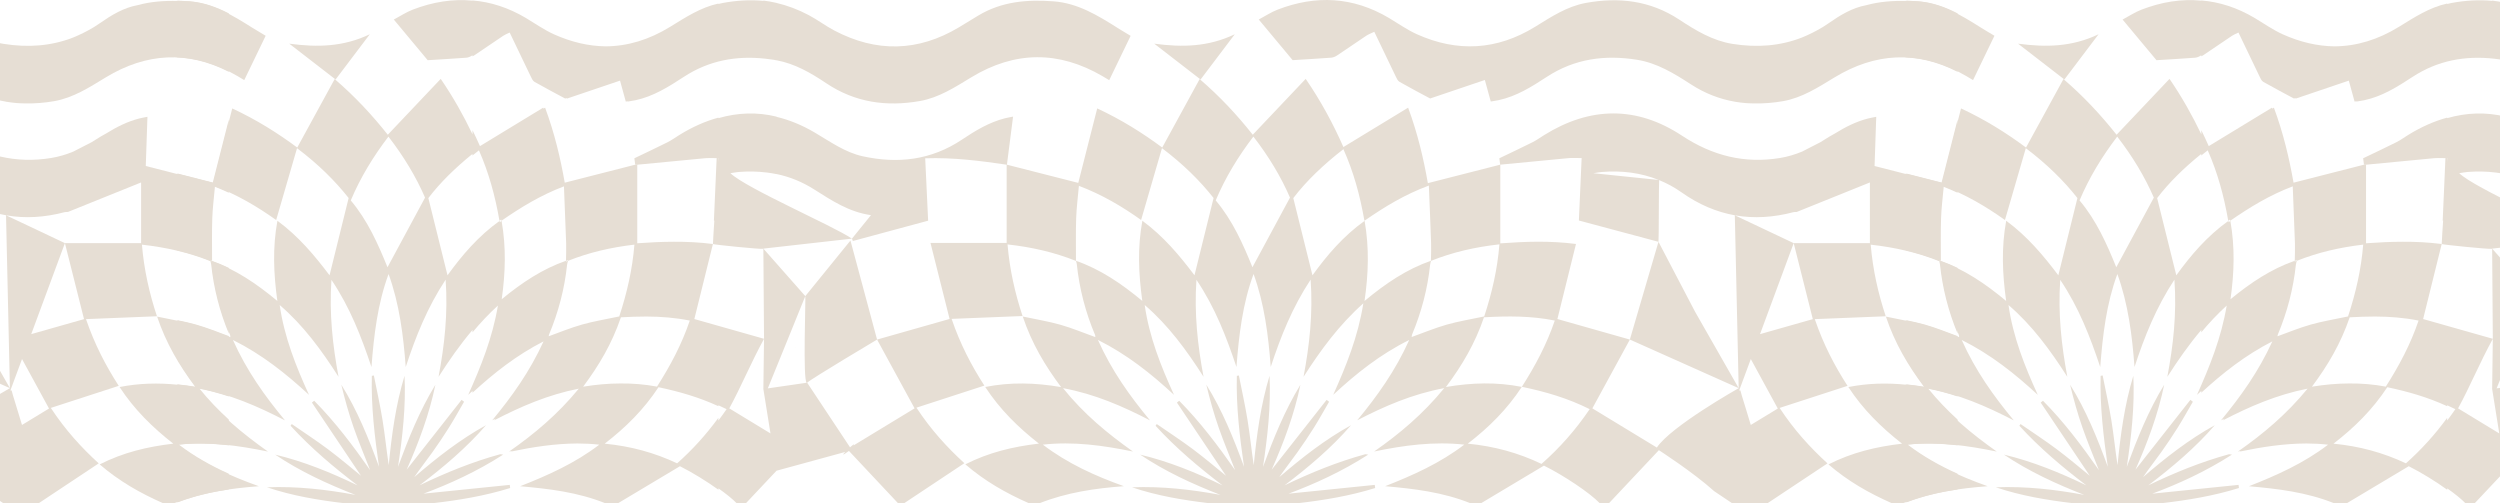 <svg xmlns="http://www.w3.org/2000/svg" width="1440" height="290" viewBox="0 0 1440 290" fill="none"><path d="M-330.934 25.149C-321.563 32.395 -312.976 39.038 -304.246 45.78C-297.844 37.306 -291.577 29.02 -284.549 19.725C-299.817 27.024 -314.799 27.326 -330.934 25.149ZM131.75 7.681C124.745 4.088 117.409 1.376 109.221 0.759C106.954 0.586 104.694 0.495 102.45 0.442V0.563C94.51 0.329 86.737 0.917 79.212 2.981C71.213 4.442 64.26 8.66 57.624 13.293C56.585 14.016 55.538 14.709 54.483 15.372C54.355 15.447 54.235 15.522 54.114 15.598C53.956 15.695 53.79 15.786 53.632 15.884C49.851 18.144 46.055 20.004 42.251 21.563C29.581 26.535 16.189 27.521 2.111 25.269C-9.293 23.439 -19.018 17.564 -28.561 11.274C-45.261 0.269 -63.353 -1.78 -82.35 1.685C-93.181 3.666 -102.266 9.692 -111.545 15.417C-133.495 28.953 -156.318 30.195 -179.608 19.733C-185.227 17.209 -190.387 13.534 -195.742 10.348C-216.419 -1.93 -237.879 -2.962 -259.911 5.557C-263.624 6.988 -267.036 9.27 -270.735 11.236C-263.76 19.605 -257.267 27.386 -251.218 34.647C-243.483 34.165 -236.237 33.758 -229.005 33.216C-227.853 33.133 -226.633 32.606 -225.646 31.95C-220.012 28.214 -214.46 24.335 -208.826 20.592C-207.538 19.733 -206.054 19.213 -204.186 18.309C-199.998 27.054 -196.021 35.408 -191.984 43.724C-191.389 44.959 -190.741 46.518 -189.701 47.113C-183.555 50.623 -177.288 53.892 -172.015 56.724C-160.792 52.928 -150.857 49.561 -140.507 46.066C-139.28 50.54 -138.24 54.344 -137.103 58.48C-135.483 58.201 -134.045 57.997 -132.629 57.696C-122.385 55.519 -113.572 49.998 -104.864 44.296C-88.752 33.743 -71.285 31.483 -52.876 34.421C-41.344 36.259 -31.552 42.255 -21.857 48.544C-13.692 53.847 -5.226 57.063 3.482 58.57V58.593C3.647 58.623 3.821 58.63 3.994 58.66C5.832 58.962 7.685 59.203 9.538 59.353C10.231 59.413 10.924 59.444 11.617 59.481C12.618 59.534 13.628 59.557 14.637 59.572C20.098 59.662 25.642 59.248 31.291 58.254C42.258 56.318 51.493 50.299 60.923 44.575C84.394 30.323 108.054 29.269 131.766 41.358V7.681H131.75ZM-751.798 284.33C-736.839 278.749 -721.186 271.638 -705.956 261.861C-707.056 261.718 -707.41 261.56 -707.711 261.643C-723.71 266.034 -739.061 272.286 -754.133 279.547C-740.409 269.13 -727.265 258.08 -715.831 244.906C-730.767 253.131 -744.183 263.646 -757.176 274.832C-753.809 269.928 -750.178 265.326 -746.774 260.558C-743.437 255.881 -740.213 251.105 -737.147 246.217C-734.112 241.373 -731.347 236.349 -728.47 231.4L-729.901 230.308C-740.447 243.716 -750.992 257.116 -761.537 270.531C-754.585 254.841 -748.521 238.707 -744.996 221.623C-754.035 236.44 -760.498 252.529 -766.531 268.904C-763.925 251.482 -761.936 234.082 -762.765 216.441C-767.842 233.223 -770.177 250.525 -771.872 267.94C-773.182 259.24 -774.049 250.563 -775.435 241.983C-776.828 233.359 -778.749 224.832 -780.436 216.26C-780.82 216.336 -781.212 216.411 -781.604 216.479C-782.063 234.059 -779.977 251.444 -777.468 268.844C-783.479 252.431 -789.964 236.342 -799.192 221.571C-797.173 229.984 -794.861 238.292 -792.028 246.39C-789.151 254.623 -785.761 262.667 -782.59 270.787C-792.473 256.641 -802.792 242.963 -814.806 230.828L-816.117 231.882C-806.468 246.262 -796.819 260.649 -787.848 274.019C-793.565 269.401 -800.08 263.827 -806.912 258.72C-813.691 253.651 -820.779 249.049 -827.732 244.243C-827.958 244.574 -828.184 244.913 -828.41 245.245C-816.697 258.065 -803.545 269.13 -789.836 279.57C-805.195 272.166 -820.81 265.778 -837.283 261.854C-822.783 271.601 -807.138 278.764 -791.064 285.038C-807.944 281.92 -824.847 280.007 -841.976 280.677C-827.423 285.588 -812.449 288.059 -797.354 289.859H-746.691C-731.543 288.112 -716.546 285.656 -701.934 281.091C-702.009 280.489 -702.084 279.886 -702.16 279.284C-719.077 281.009 -735.995 282.726 -751.775 284.338M-253.546 284.338C-238.587 278.756 -222.934 271.646 -207.704 261.869C-208.804 261.726 -209.158 261.568 -209.459 261.65C-225.458 266.042 -240.809 272.294 -255.881 279.555C-242.157 269.138 -229.013 258.088 -217.579 244.913C-232.515 253.139 -245.931 263.654 -258.924 274.84C-255.557 269.936 -251.926 265.334 -248.522 260.566C-245.185 255.888 -241.961 251.113 -238.895 246.224C-235.86 241.381 -233.095 236.357 -230.218 231.408L-231.649 230.316C-242.195 243.723 -252.74 257.123 -263.293 270.539C-256.34 254.849 -250.277 238.714 -246.752 221.631C-255.791 236.447 -262.253 252.536 -268.287 268.912C-265.681 251.489 -263.692 234.089 -264.521 216.449C-269.597 233.231 -271.932 250.533 -273.627 267.947C-274.938 259.248 -275.804 250.57 -277.19 241.991C-278.583 233.366 -280.504 224.84 -282.192 216.268C-282.583 216.343 -282.967 216.418 -283.359 216.486C-283.819 234.067 -281.732 251.452 -279.224 268.851C-285.235 252.438 -291.72 236.349 -300.947 221.578C-298.928 229.992 -296.616 238.3 -293.784 246.397C-290.906 254.63 -287.517 262.675 -284.346 270.795C-294.228 256.649 -304.548 242.97 -316.562 230.835L-317.872 231.89C-308.223 246.269 -298.574 260.656 -289.603 274.026C-295.32 269.409 -301.836 263.835 -308.668 258.728C-315.447 253.659 -322.535 249.056 -329.487 244.251C-329.713 244.582 -329.939 244.921 -330.165 245.252C-318.452 258.073 -305.301 269.138 -291.592 279.577C-306.95 272.173 -322.565 265.786 -339.038 261.861C-324.539 271.608 -308.894 278.772 -292.82 285.046C-309.7 281.928 -326.602 280.014 -343.731 280.685C-329.179 285.596 -314.204 288.066 -299.109 289.867H-248.446C-233.299 288.119 -218.302 285.664 -203.689 281.099C-203.764 280.496 -203.84 279.894 -203.915 279.291C-220.833 281.016 -237.75 282.734 -253.531 284.345M56.909 266.87C45.505 274.448 34.229 281.943 22.282 289.874H18.652C18.652 289.874 18.592 289.806 18.561 289.776C18.561 289.806 18.561 289.844 18.561 289.874H1.968L-8.405 282.922C-20.562 271.97 -40.267 259.293 -40.267 259.293C-50.435 270.102 -59.828 280.082 -69.04 289.874H-74.29C-80.083 283.848 -94.899 273.936 -106.476 268.196C-119.108 275.743 -130.994 282.854 -142.737 289.874H-148.763C-164.92 283.404 -181.318 281.521 -197.934 280.044C-181.875 273.732 -166.291 266.765 -152.341 256.099C-169.869 254.171 -187.05 256.468 -204.292 260.069C-189.603 249.832 -176.038 238.428 -163.896 223.544C-182.252 226.979 -198.243 233.909 -214.031 242.089C-202.514 228.184 -192.067 213.594 -184.067 195.817C-200.849 204.126 -214.634 215.161 -227.86 227.416C-220.418 210.807 -213.572 194.047 -210.498 174.704C-224.659 187.336 -235.167 201.76 -244.944 217.029C-241.509 198.823 -239.468 180.64 -240.861 161.055C-251.422 177.092 -258.118 193.859 -263.843 211.364C-265.221 193.113 -267.458 175.118 -273.725 157.809C-280.067 174.99 -282.176 193.015 -283.585 211.387C-289.392 194.01 -295.901 177.099 -306.634 161.153C-307.952 180.677 -305.949 198.838 -302.544 217.014C-312.298 201.723 -322.836 187.343 -336.44 175.668C-333.811 194.032 -327.152 210.829 -319.545 227.423C-332.749 215.221 -346.571 204.178 -363.383 195.787C-355.436 213.579 -344.959 228.169 -333.374 242.126C-349.147 233.969 -365.176 226.956 -383.472 223.574C-371.458 238.534 -357.756 249.772 -343.181 260.084C-360.4 256.536 -377.544 254.156 -395.109 256.107C-380.881 266.946 -365.01 274.132 -348.431 280.037C-364.995 281.272 -381.25 283.615 -397.106 289.882H-403.064C-416.411 283.999 -428.508 277.122 -439.754 267.443C-426.218 260.588 -412.441 257.274 -397.362 255.512C-409.466 246.028 -419.808 235.852 -428.297 222.889C-413.639 220.011 -399.591 220.403 -384.587 222.957C-393.927 210.475 -401.452 197.836 -406.687 182.304C-398.876 183.976 -391.848 185.099 -385.031 187.035C-378.267 188.955 -371.721 191.705 -364.89 194.16C-364.912 193.867 -364.837 193.369 -364.995 192.993C-370.509 179.924 -374.079 166.306 -375.555 152.077C-375.616 151.467 -375.857 150.879 -376.015 150.284C-388.526 145.29 -401.474 142.337 -415.439 140.778C-414.227 155.24 -411.138 168.889 -406.785 182.026C-420.268 182.568 -433.487 183.095 -447.655 183.668C-442.676 198.265 -436.236 210.551 -428.787 222.105C-441.675 226.286 -454.397 230.421 -467.91 234.813C-459.519 247.587 -450.262 257.673 -440.296 266.795C-451.7 274.373 -462.984 281.867 -474.923 289.806C-474.885 289.837 -474.847 289.867 -474.817 289.897H-478.463C-487.6 280.165 -496.955 270.207 -506.785 259.73C-510.973 262.818 -510.528 261.967 -508.894 260.31L-548.499 271.126C-554.555 277.559 -560.4 283.773 -566.17 289.897H-571.42C-573.74 287.479 -577.521 284.443 -581.95 281.295V282.093C-588.586 277.288 -596.925 272.158 -604.126 268.535C-616.554 275.969 -628.289 282.975 -639.867 289.897H-647.007C-663.164 283.427 -679.562 281.543 -696.179 280.067C-680.12 273.755 -664.535 266.787 -650.585 256.122C-654.788 255.662 -658.961 255.451 -663.134 255.436C-675.977 255.496 -688.684 257.432 -701.421 260.091C-701.278 259.993 -701.135 259.888 -700.992 259.782C-701.504 259.888 -702.024 259.978 -702.536 260.091C-687.946 249.923 -674.47 238.594 -662.389 223.853C-680.165 227.371 -695.772 234.135 -711.161 242.111C-710.897 241.795 -710.641 241.471 -710.385 241.155C-711.018 241.479 -711.65 241.788 -712.275 242.111C-700.932 228.41 -690.635 214.038 -682.688 196.623C-698.213 204.547 -711.213 214.807 -723.612 226.188V225.171C-724.44 225.924 -725.276 226.67 -726.105 227.438C-718.829 211.191 -712.14 194.793 -708.976 175.977C-714.324 180.873 -719.153 186.033 -723.612 191.396V190.04C-730.865 198.574 -737.162 207.651 -743.181 217.051C-739.746 198.845 -737.705 180.662 -739.098 161.078C-749.659 177.114 -756.355 193.882 -762.08 211.387C-763.458 193.136 -765.695 175.141 -771.962 157.832C-778.304 175.013 -780.413 193.038 -781.822 211.409C-787.629 194.032 -794.137 177.122 -804.871 161.176C-806.189 180.7 -804.186 198.86 -800.781 217.036C-810.535 201.745 -821.073 187.366 -834.677 175.691C-832.048 194.055 -825.389 210.852 -817.782 227.446C-830.993 215.243 -844.808 204.201 -861.62 195.81C-853.673 213.601 -843.196 228.192 -831.611 242.149C-847.384 233.992 -863.413 226.979 -881.709 223.597C-869.695 238.556 -855.993 249.794 -841.426 260.106C-858.645 256.559 -875.788 254.178 -893.354 256.129C-879.125 266.968 -863.255 274.154 -846.676 280.06C-862.735 281.257 -878.493 283.524 -893.881 289.37V221.48C-890.236 221.834 -886.56 222.331 -882.824 222.972C-886.869 217.563 -890.552 212.11 -893.881 206.423V184.556C-890.236 185.295 -886.725 186.07 -883.261 187.057C-876.496 188.978 -869.951 191.727 -863.119 194.183C-863.142 193.889 -863.066 193.392 -863.224 193.015C-868.738 179.947 -872.308 166.328 -873.785 152.099C-873.845 151.489 -874.086 150.902 -874.244 150.307C-880.647 147.753 -887.17 145.742 -893.874 144.175V99.998C-886.891 101.783 -879.886 103.568 -872.926 105.346C-869.484 91.825 -865.831 77.446 -862.012 62.449C-848.114 68.919 -836.01 76.512 -824.568 84.978C-817.42 71.895 -810.37 58.992 -803.011 45.539C-791.298 55.61 -781.438 66.223 -772.414 77.612C-762.336 66.976 -752.37 56.453 -741.923 45.426C-734.684 56.009 -728.764 66.577 -723.604 77.378V74.975C-722.113 78.019 -720.697 81.084 -719.326 84.165C-707.236 76.806 -695.305 69.552 -682.914 62.012C-682.846 62.2 -682.786 62.381 -682.718 62.57C-682.41 62.381 -682.108 62.2 -681.799 62.012C-676.316 76.836 -672.949 91.2 -670.486 105.218C-656.799 101.723 -643.347 98.288 -629.901 94.853C-630.082 93.483 -630.263 92.119 -630.391 91.162C-623.793 87.991 -617.518 85.054 -611.319 81.95C-608.991 80.783 -606.837 79.216 -604.608 77.83C-597.068 73.138 -589.505 69.793 -581.95 67.737V68.046C-570.78 64.814 -559.609 64.46 -548.499 67.172V67.3C-541.17 69.032 -533.848 72.023 -526.55 76.309C-517.609 81.559 -509.097 87.758 -498.883 90.002C-478.666 94.447 -459.406 92.285 -441.614 80.361C-433.894 75.186 -425.962 70.418 -416.953 68.129C-415.552 67.774 -414.121 67.541 -412.253 67.157C-413.473 76.715 -414.633 85.784 -415.793 94.853C-402.069 98.356 -388.345 101.858 -374.697 105.338C-371.254 91.818 -367.601 77.439 -363.782 62.441C-349.885 68.912 -337.781 76.504 -326.339 84.971C-319.191 71.887 -312.133 58.984 -304.781 45.531C-293.068 55.602 -283.208 66.215 -274.192 77.604C-264.114 66.969 -254.148 56.446 -243.701 45.418C-234.835 58.382 -227.883 71.315 -221.978 84.692C-209.587 77.152 -197.377 69.725 -184.7 62.012C-179.179 76.934 -175.804 91.388 -173.334 105.489C-159.278 101.904 -145.479 98.379 -131.68 94.853C-131.86 93.483 -132.041 92.119 -132.169 91.162C-125.571 87.991 -119.296 85.054 -113.105 81.95C-110.777 80.783 -108.623 79.216 -106.393 77.83C-79.857 61.312 -53.094 60.912 -26.972 78.139C-9.369 89.746 9.108 94.341 29.506 90.997C33.935 90.274 38.161 88.993 42.228 87.313L52.796 81.89C53.587 81.4 54.385 80.918 55.169 80.406C56.977 79.224 58.965 78.064 61.044 76.934C67.062 73.205 73.329 69.996 80.229 68.241C81.63 67.887 83.061 67.654 84.929 67.27L83.965 95.622C90.142 97.196 96.296 98.77 102.472 100.344V100.005C109.176 101.715 115.887 103.433 122.569 105.135C125.491 93.648 128.579 81.513 131.773 68.942V111.003C129.174 109.805 126.523 108.653 123.796 107.598C123.224 114.001 122.463 119.891 122.267 125.804C121.996 133.954 122.169 142.127 122.154 150.292C125.453 151.437 128.647 152.785 131.773 154.291V192.089C126.508 179.337 123.073 166.072 121.635 152.22C121.574 151.61 121.333 151.022 121.175 150.427C108.664 145.433 95.716 142.481 81.751 140.921C82.956 155.391 86.052 169.032 90.405 182.169C76.922 182.711 63.703 183.238 49.535 183.811C54.514 198.409 60.954 210.694 68.396 222.249C55.508 226.429 42.785 230.564 29.273 234.956C37.663 247.731 46.921 257.816 56.886 266.938M-628.719 94.861C-628.719 109.835 -628.719 124.817 -628.719 140.115C-621.601 139.611 -614.611 139.249 -607.568 139.249C-600.224 139.212 -592.819 139.558 -585.129 140.545C-584.971 136.892 -584.669 132.199 -584.323 127.107C-584.406 127.084 -584.496 127.062 -584.571 127.039C-584.014 114.377 -583.509 102.898 -582.99 91.08C-584.556 91.08 -585.897 91.034 -587.117 91.019C-587.908 91.019 -588.677 91.042 -589.43 91.11C-602.529 92.315 -615.628 93.603 -628.726 94.868M-794.958 114.068C-802.762 104.156 -812.569 94.477 -824.689 85.347C-828.839 99.621 -832.748 113.074 -836.71 126.723C-847.602 118.972 -859.225 112.087 -872.542 107.056C-873.122 113.647 -873.913 119.673 -874.116 125.736C-874.387 133.886 -874.214 142.059 -874.229 150.224C-860.287 155.075 -848.13 163.285 -836.025 173.341C-838.194 157.583 -838.842 142.676 -835.987 127.16C-823.777 136.131 -814.475 147.271 -805.963 158.57C-802.378 144.062 -798.8 129.57 -794.966 114.061M-750.954 113.827C-756.016 102.092 -763.179 90.093 -772.045 78.681C-780.873 90.266 -788.149 102.205 -793.738 115.439C-784.021 126.979 -777.996 140.598 -772.58 153.937C-765.477 140.756 -758.441 127.725 -750.947 113.82M-669.778 150.216C-669.733 146.872 -669.559 143.52 -669.672 140.176C-670.034 129.457 -670.493 118.731 -670.945 107.327C-684.368 112.434 -695.682 119.364 -706.965 127.167C-707.003 126.941 -707.048 126.715 -707.093 126.489C-707.425 126.715 -707.756 126.934 -708.087 127.167C-710.581 112.803 -714.211 99.508 -719.913 86.59C-721.179 87.577 -722.429 88.571 -723.657 89.573V88.669C-733.6 96.706 -742.337 105.271 -749.056 114.099C-745.154 129.811 -741.592 144.183 -738.014 158.577C-729.675 147.03 -720.237 135.958 -707.982 127.212C-707.937 127.469 -707.907 127.717 -707.869 127.973C-707.53 127.725 -707.214 127.461 -706.867 127.212C-704.193 142.45 -704.63 156.988 -706.792 172.354C-695.056 162.705 -683.246 154.886 -669.785 150.201M-660.731 186.989C-653.915 185.054 -646.894 183.931 -639.091 182.267C-634.624 168.656 -631.521 155.225 -630.361 140.899C-643.874 142.488 -656.453 145.373 -668.61 150.246C-668.791 150.977 -669.055 151.693 -669.13 152.431C-670.591 166.396 -674.139 179.758 -679.495 192.601C-679.638 192.955 -679.683 193.339 -679.721 193.693C-673.295 191.351 -667.096 188.812 -660.731 187.005M-638.428 220.87C-631.415 220.795 -624.44 221.36 -617.345 222.685C-609.579 210.521 -603.094 198.296 -598.461 184.647C-606.867 182.96 -615.115 182.357 -623.446 182.312C-628.289 182.312 -633.17 182.493 -638.127 182.764C-638.127 182.749 -638.119 182.726 -638.112 182.711H-638.119C-643.309 197.942 -650.713 210.423 -659.895 222.723C-652.581 221.54 -645.486 220.878 -638.436 220.87M-577.258 235.679C-578.832 234.888 -580.414 234.142 -582.003 233.427V233.954C-593.113 228.824 -604.502 225.555 -616.471 223.024C-624.968 235.89 -635.204 246.073 -647.459 255.542C-632.364 257.026 -618.844 260.716 -605.753 266.87C-596.947 259.067 -589.098 250.397 -582.003 240.688V242.232C-580.399 240.085 -578.787 237.931 -577.258 235.671M-551.986 249.636L-556.084 224.079L-555.7 195.139L-556.084 143.324C-557.877 143.641 -584.278 140.959 -585.151 140.567C-588.872 155.61 -592.405 169.868 -595.84 183.758C-582.613 187.509 -570.591 190.914 -555.692 195.139C-563.39 209.263 -568.829 222.603 -575.713 235.219C-567.963 239.935 -560.069 244.725 -551.986 249.644M-415.944 94.853C-431.265 92.631 -446.608 90.62 -462.863 91.177C-462.298 103.259 -461.748 114.882 -461.176 127.107C-475.698 131.031 -490.108 134.926 -504.525 138.812C-504.698 138.36 -504.879 137.908 -505.052 137.449C-501.535 133.095 -498.009 128.742 -494.108 123.921C-506.792 122.113 -516.742 115.492 -526.798 109.112C-533.72 104.721 -540.974 101.791 -548.552 100.231V100.277C-550.261 99.923 -551.986 99.636 -553.726 99.41C-553.877 99.395 -554.035 99.373 -554.186 99.358C-559.451 98.702 -564.844 98.605 -570.358 99.056C-571.714 99.169 -573.062 99.456 -575.073 99.757C-565.643 108.653 -516.682 129.645 -505.052 137.449L-556.084 143.196C-555.994 143.234 -555.979 143.256 -556.009 143.279L-531.92 170.561C-531.785 170.17 -551.956 220.034 -553.523 223.702C-545.938 222.625 -537.17 221.307 -531.129 220.456C-533.412 219.168 -531.619 171.518 -531.92 170.561L-505.918 138.549L-490.59 195.584C-490.59 195.584 -528.161 217.94 -530.858 220.418C-522.271 233.366 -514.068 245.734 -506.167 257.643C-504.51 256.197 -503.177 255.24 -504.163 256.581C-491.803 249.071 -480.256 242.051 -468.98 235.204C-475.879 222.557 -482.907 209.662 -490.582 195.584C-475.676 191.343 -462.065 187.479 -448.815 183.713C-452.348 169.65 -455.964 155.293 -459.82 139.935H-415.944V94.831V94.853ZM-77.959 99.772L-40.364 103.651C-50.699 99.463 -61.741 98.122 -73.251 99.064C-74.607 99.177 -75.955 99.463 -77.966 99.764M-296.752 114.053C-304.555 104.141 -314.362 94.462 -326.482 85.332C-330.632 99.606 -334.542 113.059 -338.504 126.708C-349.395 118.957 -361.018 112.072 -374.335 107.041C-374.915 113.632 -375.706 119.657 -375.909 125.721C-376.181 133.871 -376.007 142.044 -376.022 150.209C-362.08 155.06 -349.923 163.27 -337.818 173.326C-339.987 157.568 -340.635 142.661 -337.781 127.145C-325.57 136.116 -316.268 147.256 -307.756 158.555C-304.171 144.047 -300.593 129.555 -296.759 114.046M-252.747 113.812C-257.802 102.077 -264.965 90.078 -273.838 78.666C-282.666 90.251 -289.942 102.19 -295.531 115.424C-285.815 126.964 -279.789 140.582 -274.373 153.922C-267.27 140.741 -260.235 127.71 -252.74 113.805M-171.571 150.201C-171.526 146.857 -171.353 143.505 -171.466 140.161C-171.827 129.299 -172.302 118.452 -172.761 106.883C-186.673 112.027 -198.281 119.138 -209.873 127.16C-212.404 112.554 -216.11 99.041 -221.978 85.92C-233.367 94.733 -243.347 104.254 -250.842 114.099C-246.94 129.811 -243.377 144.183 -239.799 158.577C-231.461 147.03 -222.023 135.958 -209.768 127.212C-207.041 142.789 -207.538 157.628 -209.82 173.371C-197.671 163.24 -185.506 155.052 -171.563 150.201M-162.51 186.989C-155.693 185.054 -148.673 183.931 -140.869 182.267C-136.387 168.603 -133.269 155.127 -132.124 140.733C-146.074 142.292 -159.007 145.23 -171.503 150.239C-171.684 150.97 -171.948 151.685 -172.023 152.423C-173.484 166.388 -177.032 179.751 -182.388 192.594C-182.598 193.091 -182.591 193.686 -182.666 194.115C-175.812 191.66 -169.266 188.918 -162.502 186.989M-80.135 235.664C-92.699 229.367 -105.565 225.623 -119.191 222.791C-111.395 210.588 -104.879 198.326 -100.224 184.632C-113.888 181.89 -127.137 181.988 -141.005 182.756C-140.982 182.696 -140.974 182.636 -140.952 182.583C-146.172 197.949 -153.636 210.506 -162.909 222.904C-147.904 220.373 -133.856 219.974 -119.221 222.844C-127.74 235.792 -138.014 246.028 -150.33 255.534C-134.949 257.048 -121.194 260.837 -107.87 267.202C-97.392 257.982 -88.218 247.633 -80.128 235.664M5.704 223.574L-56.981 195.576L-40.492 139.279C-54.925 135.31 -72.106 130.926 -86.342 127.009C-85.785 114.347 -85.28 102.868 -84.76 91.049C-87.901 91.049 -90.123 90.876 -92.315 91.08C-105.414 92.285 -118.513 93.573 -131.612 94.838V140.168C-117.036 139.106 -103.079 138.586 -88.014 140.522C-91.743 155.579 -95.275 169.846 -98.718 183.751C-85.491 187.502 -71.888 191.358 -56.981 195.584C-64.679 209.707 -71.707 222.595 -78.584 235.212C-66.6 242.496 -54.375 249.923 -41.441 257.786C-33.374 245.584 5.696 223.582 5.704 223.582M5.704 223.582L3.474 124.004L37.392 140.048L17.989 192.458C28.572 189.453 38.583 186.605 48.397 183.818C44.864 169.763 41.249 155.406 37.392 140.048H81.276V105.09L39.132 122.083C38.251 122.128 37.746 122.075 37.287 122.196C14.155 128.305 -7.358 124.885 -27.341 110.709C-31.446 107.794 -35.724 105.534 -40.108 103.734C-40.327 105.173 -40.267 138.842 -40.492 139.287L-19.432 179.54L5.711 223.582H5.704ZM28.233 235.317C23.186 226.067 18.072 216.682 12.686 206.8L5.982 224.915H6.698C6.969 225.939 7.18 226.76 7.421 227.566C9.161 233.306 10.976 239.016 12.671 244.77C17.936 241.569 23.141 238.413 28.241 235.31M131.758 281.943V272.859C121.68 268.324 112.016 262.938 103.014 256.084C112.694 255.097 122.245 255.429 131.758 256.498V241.637C125.875 236.274 120.233 230.451 114.931 223.898C120.746 225.035 126.327 226.565 131.758 228.342V193.573C125.453 191.26 119.352 188.775 113.078 186.989C109.62 186.003 106.103 185.234 102.457 184.489V184.782C98.631 183.992 94.676 183.246 90.488 182.349C95.678 197.768 103.143 210.34 112.385 222.731C109.04 222.181 105.734 221.729 102.457 221.412V221.616C91.144 220.448 80.191 220.704 68.87 222.926C77.359 235.897 87.701 246.066 99.806 255.549C84.726 257.312 70.949 260.634 57.413 267.488C68.599 277.122 80.621 283.969 93.885 289.829H100.31C101.026 289.55 101.742 289.317 102.457 289.053V289.294C112.083 285.641 121.861 283.396 131.758 281.928M-829.163 25.149C-819.793 32.395 -811.206 39.038 -802.476 45.78C-796.073 37.306 -789.806 29.02 -782.779 19.725C-798.047 27.024 -813.029 27.326 -829.163 25.149ZM-855.097 46.134C-850.841 37.328 -846.841 29.05 -842.759 20.599C-845.471 18.965 -847.949 17.541 -850.367 16.019C-861.831 8.788 -873.273 1.798 -887.132 0.759C-889.407 0.593 -891.659 0.495 -893.904 0.442V33.005C-882.244 33.442 -870.561 37.042 -858.863 43.882C-857.696 44.567 -856.536 45.275 -855.097 46.134ZM5.711 223.597C4.935 223.484 4.423 223.416 4.039 223.363C4.506 223.431 5.124 223.514 5.711 223.597ZM-537.72 199.99C-537.72 199.99 -537.72 199.953 -537.705 199.907C-537.826 199.923 -537.946 199.93 -538.067 199.938C-537.946 199.968 -537.833 199.983 -537.72 199.99ZM-581.98 93.287C-581.943 92.511 -581.905 91.765 -581.875 91.072C-581.913 91.072 -581.943 91.072 -581.98 91.072V93.287ZM-629.834 95.057C-629.495 94.974 -629.156 94.883 -628.817 94.801C-628.817 94.786 -628.817 94.778 -628.817 94.77C-629.156 94.801 -629.487 94.831 -629.826 94.868V95.064L-629.834 95.057ZM-669.718 150.262C-669.755 150.397 -669.793 150.54 -669.831 150.676C-669.439 150.533 -669.055 150.367 -668.655 150.224C-668.655 150.111 -668.655 149.998 -668.648 149.877C-669.002 150.013 -669.363 150.118 -669.718 150.262ZM122.222 150.713C122.177 150.563 122.124 150.412 122.086 150.262C121.793 150.149 121.491 150.066 121.205 149.945C121.205 150.073 121.205 150.194 121.205 150.322C121.552 150.442 121.883 150.585 122.222 150.713ZM-352.145 16.019C-363.602 8.796 -375.043 1.806 -388.903 0.766C-404.073 -0.371 -418.708 0.804 -432.244 8.924C-435.995 11.169 -439.701 13.496 -443.452 15.741C-467.059 29.864 -491.027 30.293 -515.213 17.571C-520.283 14.905 -524.93 11.357 -529.992 8.683C-536.153 5.429 -542.337 3.132 -548.529 1.685V1.655C-548.65 1.633 -548.77 1.618 -548.891 1.587C-551.278 1.045 -553.666 0.601 -556.061 0.322V0.503C-563.677 -0.235 -571.48 0.239 -579.449 1.7C-580.308 1.859 -581.137 2.085 -581.973 2.288V2.032C-592.179 4.254 -600.887 9.963 -609.76 15.432C-621.902 22.919 -634.315 26.625 -646.925 26.693C-656.747 26.572 -666.682 24.26 -676.708 19.756C-682.327 17.232 -687.486 13.556 -692.842 10.37C-702.928 4.382 -713.202 1.09 -723.634 0.254V0.367C-734.948 -0.733 -746.457 1.068 -758.125 5.58C-761.839 7.011 -765.251 9.293 -768.949 11.259C-761.974 19.627 -755.481 27.408 -749.433 34.67C-741.697 34.188 -734.451 33.781 -727.22 33.239C-726.067 33.156 -724.847 32.628 -723.86 31.973C-723.785 31.92 -723.71 31.875 -723.634 31.822V32.44C-723.333 32.289 -723.017 32.154 -722.745 31.973C-717.111 28.237 -711.56 24.358 -705.926 20.614C-704.871 19.914 -703.621 19.394 -702.205 18.746C-698.092 27.333 -694.175 35.558 -690.206 43.746C-689.611 44.981 -688.963 46.541 -687.923 47.136C-681.777 50.646 -675.51 53.915 -670.237 56.747C-670.004 56.672 -669.785 56.596 -669.552 56.514C-669.416 56.589 -669.258 56.672 -669.122 56.747C-658.268 53.079 -648.612 49.81 -638.639 46.435C-637.456 50.759 -636.432 54.48 -635.332 58.502C-634.956 58.434 -634.624 58.382 -634.263 58.329C-634.248 58.389 -634.232 58.449 -634.217 58.502C-632.598 58.223 -631.159 58.02 -629.743 57.719C-619.499 55.542 -610.686 50.021 -601.979 44.319C-587.336 34.722 -571.571 32.003 -555.007 33.788C-553.335 33.969 -551.663 34.18 -549.975 34.451C-549.486 34.534 -549.019 34.654 -548.537 34.752V34.707C-537.999 36.651 -528.824 41.923 -519.944 47.881C-503.244 59.097 -485.091 61.568 -465.914 58.186C-454.947 56.25 -445.712 50.231 -436.281 44.507C-411.221 29.299 -385.958 29.111 -360.641 43.919C-359.474 44.605 -358.314 45.313 -356.875 46.172C-352.619 37.366 -348.627 29.088 -344.537 20.637C-347.249 19.002 -349.727 17.579 -352.145 16.057" fill="#E6DED4"></path><path d="M664.847 25.154C674.217 32.401 682.804 39.044 691.534 45.786C697.937 37.312 704.204 29.026 711.232 19.731C695.963 27.03 680.982 27.331 664.847 25.154ZM1127.53 7.687C1120.53 4.094 1113.19 1.382 1105 0.765C1102.73 0.591 1100.47 0.501 1098.23 0.448V0.569C1090.29 0.335 1082.52 0.923 1074.99 2.987C1066.99 4.448 1060.04 8.666 1053.41 13.299C1052.37 14.022 1051.32 14.715 1050.26 15.377C1050.14 15.453 1050.02 15.528 1049.9 15.604C1049.74 15.701 1049.57 15.792 1049.41 15.89C1045.63 18.149 1041.84 20.01 1038.03 21.569C1025.36 26.541 1011.97 27.527 997.891 25.275C986.487 23.445 976.763 17.569 967.22 11.28C950.52 0.275 932.428 -1.774 913.431 1.691C902.599 3.672 893.515 9.698 884.235 15.423C862.286 28.958 839.463 30.201 816.173 19.739C810.554 17.215 805.394 13.54 800.038 10.353C779.362 -1.924 757.902 -2.956 735.87 5.563C732.157 6.994 728.744 9.276 725.046 11.242C732.021 19.611 738.514 27.392 744.562 34.653C752.298 34.171 759.544 33.764 766.775 33.222C767.928 33.139 769.148 32.612 770.135 31.956C775.769 28.22 781.32 24.341 786.955 20.597C788.243 19.739 789.727 19.219 791.595 18.315C795.783 27.06 799.76 35.414 803.797 43.729C804.392 44.965 805.04 46.524 806.079 47.119C812.226 50.629 818.493 53.898 823.765 56.73C834.989 52.934 844.924 49.567 855.273 46.072C856.501 50.546 857.541 54.35 858.678 58.485C860.297 58.207 861.736 58.003 863.152 57.702C873.396 55.525 882.209 50.004 890.917 44.302C907.028 33.749 924.496 31.489 942.905 34.427C954.437 36.265 964.229 42.261 973.923 48.55C982.089 53.853 990.555 57.069 999.262 58.576V58.598C999.428 58.628 999.601 58.636 999.775 58.666C1001.61 58.967 1003.47 59.208 1005.32 59.359C1006.01 59.419 1006.7 59.45 1007.4 59.487C1008.4 59.54 1009.41 59.562 1010.42 59.578C1015.88 59.668 1021.42 59.254 1027.07 58.259C1038.04 56.324 1047.27 50.305 1056.7 44.581C1080.18 30.329 1103.83 29.275 1127.55 41.364V7.687H1127.53ZM243.983 284.336C258.942 278.755 274.594 271.644 289.825 261.867C288.725 261.724 288.371 261.566 288.07 261.649C272.071 266.04 256.72 272.292 241.648 279.553C255.372 269.136 268.516 258.086 279.95 244.912C265.013 253.137 251.598 263.652 238.605 274.838C241.972 269.934 245.602 265.332 249.007 260.564C252.344 255.886 255.568 251.111 258.633 246.222C261.669 241.379 264.433 236.355 267.311 231.406L265.88 230.314C255.334 243.722 244.789 257.122 234.243 270.537C241.196 254.847 247.259 238.713 250.785 221.629C241.746 236.445 235.283 252.535 229.25 268.91C231.856 251.488 233.844 234.088 233.016 216.447C227.939 233.229 225.604 250.531 223.909 267.946C222.598 259.246 221.732 250.569 220.346 241.989C218.953 233.365 217.032 224.838 215.345 216.266C214.961 216.341 214.569 216.417 214.177 216.485C213.718 234.065 215.804 251.45 218.313 268.85C212.302 252.437 205.816 236.347 196.589 221.576C198.608 229.99 200.92 238.298 203.752 246.396C206.63 254.629 210.019 262.673 213.19 270.793C203.308 256.647 192.989 242.968 180.974 230.834L179.664 231.888C189.313 246.268 198.962 260.654 207.933 274.024C202.216 269.407 195.7 263.833 188.868 258.726C182.089 253.657 175.001 249.055 168.049 244.249C167.823 244.58 167.597 244.919 167.371 245.251C179.084 258.071 192.235 269.136 205.944 279.576C190.586 272.171 174.971 265.784 158.498 261.86C172.998 271.607 188.642 278.77 204.717 285.044C187.836 281.926 170.934 280.013 153.805 280.683C168.358 285.594 183.332 288.065 198.427 289.865H249.09C264.237 288.118 279.234 285.662 293.847 281.097C293.772 280.495 293.697 279.892 293.621 279.29C276.704 281.014 259.786 282.732 244.005 284.344M742.235 284.344C757.194 278.762 772.846 271.652 788.077 261.875C786.977 261.732 786.623 261.573 786.322 261.656C770.323 266.048 754.972 272.3 739.9 279.561C753.624 269.143 766.768 258.093 778.202 244.919C763.265 253.145 749.85 263.66 736.857 274.845C740.224 269.942 743.854 265.34 747.259 260.572C750.596 255.894 753.82 251.118 756.885 246.23C759.921 241.387 762.685 236.363 765.563 231.414L764.132 230.322C753.586 243.729 743.041 257.129 732.488 270.544C739.44 254.855 745.504 238.72 749.029 221.637C739.99 236.453 733.527 252.542 727.494 268.917C730.1 251.495 732.089 234.095 731.26 216.454C726.183 233.237 723.848 250.538 722.154 267.953C720.843 259.253 719.977 250.576 718.591 241.997C717.197 233.372 715.276 224.846 713.589 216.274C713.198 216.349 712.813 216.424 712.422 216.492C711.962 234.073 714.049 251.457 716.557 268.857C710.546 252.444 704.061 236.355 694.834 221.584C696.852 229.998 699.165 238.306 701.997 246.403C704.874 254.636 708.264 262.681 711.435 270.801C701.552 256.655 691.233 242.976 679.219 230.841L677.908 231.896C687.557 246.275 697.206 260.662 706.177 274.032C700.46 269.415 693.945 263.841 687.113 258.734C680.334 253.664 673.246 249.062 666.293 244.256C666.067 244.588 665.841 244.927 665.615 245.258C677.328 258.078 690.48 269.143 704.189 279.583C688.83 272.179 673.216 265.792 656.742 261.867C671.242 271.614 686.887 278.777 702.961 285.052C686.081 281.933 669.178 280.02 652.05 280.691C666.602 285.602 681.577 288.072 696.672 289.873H747.334C762.482 288.125 777.479 285.669 792.092 281.105C792.016 280.502 791.941 279.9 791.866 279.297C774.948 281.022 758.03 282.739 742.25 284.351M1052.69 266.876C1041.29 274.454 1030.01 281.948 1018.06 289.88H1014.43C1014.43 289.88 1014.37 289.812 1014.34 289.782C1014.34 289.812 1014.34 289.85 1014.34 289.88H997.748L987.376 282.928C975.219 271.976 955.514 259.299 955.514 259.299C945.346 270.108 935.953 280.088 926.741 289.88H921.49C915.698 283.854 900.882 273.942 889.305 268.202C876.673 275.749 864.787 282.86 853.044 289.88H847.018C830.861 283.41 814.463 281.527 797.846 280.05C813.905 273.738 829.49 266.771 843.44 256.105C825.912 254.177 808.731 256.474 791.489 260.074C806.177 249.838 819.743 238.434 831.885 223.55C813.529 226.985 797.538 233.915 781.75 242.095C793.267 228.19 803.714 213.6 811.714 195.823C794.931 204.131 781.147 215.166 767.92 227.422C775.362 210.813 782.209 194.053 785.282 174.71C771.122 187.342 760.614 201.766 750.837 217.034C754.272 198.829 756.313 180.645 754.919 161.061C744.359 177.098 737.663 193.865 731.938 211.37C730.56 193.119 728.323 175.124 722.056 157.815C715.713 174.996 713.604 193.021 712.196 211.393C706.388 194.015 699.88 177.105 689.147 161.159C687.828 180.683 689.832 198.844 693.237 217.019C683.482 201.729 672.945 187.349 659.341 175.674C661.97 194.038 668.628 210.835 676.236 227.429C663.032 215.227 649.21 204.184 632.398 195.793C640.344 213.585 650.822 228.175 662.407 242.132C646.634 233.975 630.605 226.962 612.309 223.58C624.323 238.539 638.024 249.778 652.6 260.09C635.38 256.542 618.237 254.162 600.671 256.112C614.9 266.952 630.771 274.137 647.349 280.043C630.786 281.278 614.531 283.621 598.675 289.888H592.717C579.37 284.005 567.273 277.128 556.027 267.449C569.563 260.594 583.339 257.28 598.419 255.517C586.315 246.034 575.973 235.858 567.484 222.895C582.142 220.017 596.19 220.409 611.194 222.962C601.854 210.481 594.329 197.842 589.094 182.31C596.905 183.982 603.933 185.105 610.75 187.04C617.514 188.961 624.059 191.711 630.891 194.166C630.869 193.872 630.944 193.375 630.786 192.999C625.272 179.93 621.702 166.311 620.225 152.083C620.165 151.473 619.924 150.885 619.766 150.29C607.255 145.296 594.306 142.343 580.341 140.784C581.554 155.246 584.642 168.895 588.996 182.031C575.513 182.574 562.294 183.101 548.125 183.674C553.104 198.271 559.544 210.557 566.994 222.111C554.106 226.292 541.384 230.427 527.871 234.818C536.262 247.593 545.519 257.679 555.485 266.801C544.081 274.378 532.797 281.873 520.858 289.812C520.896 289.842 520.934 289.873 520.964 289.903H517.318C508.181 280.171 498.826 270.213 488.996 259.736C484.808 262.824 485.253 261.973 486.887 260.315L447.282 271.132C441.226 277.565 435.381 283.779 429.611 289.903H424.361C422.041 287.485 418.26 284.449 413.831 281.301V282.099C407.195 277.293 398.856 272.164 391.655 268.541C379.227 275.975 367.491 282.98 355.914 289.903H348.773C332.616 283.432 316.218 281.549 299.602 280.073C315.661 273.761 331.246 266.793 345.195 256.128C340.992 255.668 336.819 255.457 332.647 255.442C319.804 255.502 307.097 257.438 294.359 260.097C294.503 259.999 294.646 259.894 294.789 259.788C294.277 259.894 293.757 259.984 293.245 260.097C307.835 249.928 321.31 238.6 333.392 223.859C315.616 227.376 300.009 234.14 284.62 242.117C284.884 241.801 285.14 241.477 285.396 241.161C284.763 241.485 284.13 241.793 283.505 242.117C294.849 228.416 305.146 214.044 313.092 196.629C297.568 204.553 284.567 214.812 272.169 226.194V225.177C271.34 225.93 270.504 226.676 269.676 227.444C276.952 211.197 283.641 194.799 286.804 175.983C281.456 180.879 276.628 186.039 272.169 191.402V190.046C264.915 198.58 258.618 207.657 252.6 217.057C256.035 198.851 258.076 180.668 256.682 161.084C246.122 177.12 239.426 193.887 233.701 211.393C232.323 193.142 230.086 175.147 223.819 157.837C217.476 175.019 215.367 193.044 213.959 211.415C208.151 194.038 201.643 177.128 190.91 161.182C189.592 180.706 191.595 198.866 195 217.042C185.245 201.751 174.708 187.372 161.104 175.697C163.733 194.061 170.391 210.858 177.999 227.452C164.787 215.249 150.973 204.207 134.161 195.816C142.107 213.607 152.585 228.197 164.17 242.155C148.397 233.997 132.368 226.985 114.072 223.603C126.086 238.562 139.787 249.8 154.355 260.112C137.136 256.564 119.992 254.184 102.427 256.135C116.655 266.974 132.526 274.16 149.105 280.065C133.046 281.263 117.288 283.53 101.9 289.375V221.486C105.545 221.84 109.221 222.337 112.957 222.977C108.912 217.569 105.229 212.116 101.9 206.429V184.562C105.545 185.301 109.055 186.076 112.52 187.063C119.284 188.984 125.83 191.733 132.662 194.189C132.639 193.895 132.715 193.398 132.556 193.021C127.043 179.953 123.472 166.334 121.996 152.105C121.936 151.495 121.695 150.908 121.536 150.313C115.134 147.759 108.611 145.748 101.907 144.181V100.004C108.89 101.789 115.895 103.574 122.855 105.352C126.297 91.831 129.95 77.452 133.769 62.455C147.666 68.925 159.771 76.518 171.213 84.984C178.361 71.9 185.411 58.998 192.77 45.545C204.483 55.615 214.343 66.229 223.367 77.618C233.445 66.982 243.41 56.459 253.858 45.432C261.096 56.015 267.017 66.583 272.177 77.384V74.981C273.668 78.024 275.084 81.09 276.455 84.171C288.544 76.812 300.476 69.558 312.867 62.018C312.934 62.206 312.995 62.387 313.062 62.575C313.371 62.387 313.672 62.206 313.981 62.018C319.465 76.842 322.832 91.206 325.295 105.224C338.981 101.729 352.434 98.294 365.879 94.859C365.699 93.488 365.518 92.125 365.39 91.168C371.988 87.997 378.263 85.06 384.462 81.956C386.789 80.789 388.944 79.222 391.173 77.836C398.713 73.143 406.276 69.799 413.831 67.743V68.052C425.001 64.82 436.172 64.466 447.282 67.178V67.306C454.611 69.038 461.932 72.029 469.231 76.314C478.172 81.565 486.684 87.764 496.898 90.008C517.115 94.453 536.375 92.291 554.166 80.367C561.887 75.192 569.819 70.424 578.827 68.134C580.228 67.78 581.66 67.547 583.528 67.163C582.307 76.721 581.147 85.79 579.987 94.859C593.711 98.362 607.435 101.864 621.084 105.344C624.526 91.824 628.18 77.444 631.998 62.447C645.896 68.918 658 76.51 669.442 84.977C676.59 71.893 683.648 58.99 691 45.537C702.712 55.608 712.572 66.221 721.589 77.61C731.667 66.974 741.632 56.452 752.08 45.424C760.945 58.387 767.898 71.32 773.803 84.698C786.194 77.158 798.404 69.731 811.081 62.018C816.602 76.94 819.977 91.394 822.447 105.495C836.503 101.91 850.302 98.384 864.101 94.859C863.921 93.488 863.74 92.125 863.612 91.168C870.21 87.997 876.484 85.06 882.676 81.956C885.004 80.789 887.158 79.222 889.388 77.836C915.924 61.318 942.687 60.918 968.809 78.145C986.412 89.752 1004.89 94.347 1025.29 91.003C1029.72 90.279 1033.94 88.999 1038.01 87.319L1048.58 81.896C1049.37 81.406 1050.17 80.924 1050.95 80.412C1052.76 79.23 1054.75 78.07 1056.82 76.94C1062.84 73.211 1069.11 70.002 1076.01 68.247C1077.41 67.893 1078.84 67.66 1080.71 67.276L1079.75 95.627C1085.92 97.202 1092.08 98.776 1098.25 100.35V100.011C1104.96 101.721 1111.67 103.439 1118.35 105.141C1121.27 93.654 1124.36 81.519 1127.55 68.948V111.009C1124.96 109.811 1122.3 108.659 1119.58 107.604C1119 114.007 1118.24 119.897 1118.05 125.81C1117.78 133.96 1117.95 142.132 1117.94 150.298C1121.23 151.442 1124.43 152.791 1127.55 154.297V192.095C1122.29 179.342 1118.85 166.078 1117.42 152.226C1117.36 151.616 1117.11 151.028 1116.96 150.433C1104.44 145.439 1091.5 142.486 1077.53 140.927C1078.74 155.397 1081.83 169.038 1086.19 182.175C1072.7 182.717 1059.48 183.244 1045.32 183.817C1050.29 198.414 1056.73 210.7 1064.18 222.254C1051.29 226.435 1038.57 230.57 1025.05 234.962C1033.44 247.736 1042.7 257.822 1052.67 266.944M367.062 94.867C367.062 109.841 367.062 124.823 367.062 140.121C374.18 139.617 381.17 139.255 388.213 139.255C395.557 139.217 402.961 139.564 410.652 140.551C410.81 136.897 411.111 132.205 411.458 127.113C411.375 127.09 411.285 127.068 411.209 127.045C411.767 114.383 412.271 102.904 412.791 91.085C411.224 91.085 409.884 91.04 408.663 91.025C407.872 91.025 407.104 91.048 406.351 91.116C393.252 92.321 380.153 93.609 367.054 94.874M200.822 114.074C193.019 104.162 183.212 94.483 171.092 85.353C166.942 99.627 163.032 113.08 159.07 126.729C148.179 118.978 136.556 112.093 123.239 107.062C122.659 113.652 121.868 119.678 121.665 125.742C121.393 133.892 121.567 142.065 121.552 150.23C135.494 155.081 147.651 163.291 159.756 173.347C157.586 157.589 156.939 142.682 159.793 127.166C172.003 136.137 181.306 147.277 189.818 158.576C193.403 144.068 196.981 129.576 200.815 114.067M244.826 113.833C239.765 102.098 232.601 90.099 223.736 78.687C214.908 90.272 207.632 102.211 202.043 115.445C211.759 126.985 217.785 140.603 223.201 153.943C230.304 140.762 237.339 127.731 244.834 113.826M326.003 150.222C326.048 146.878 326.221 143.526 326.108 140.182C325.747 129.463 325.287 118.737 324.835 107.333C311.413 112.44 300.099 119.37 288.816 127.173C288.778 126.947 288.733 126.721 288.688 126.495C288.356 126.721 288.025 126.94 287.693 127.173C285.2 112.809 281.569 99.514 275.867 86.596C274.602 87.583 273.352 88.577 272.124 89.579V88.675C262.181 96.712 253.444 105.276 246.725 114.104C250.626 129.817 254.189 144.189 257.767 158.583C266.105 147.036 275.544 135.963 287.799 127.218C287.844 127.474 287.874 127.723 287.912 127.979C288.251 127.731 288.567 127.467 288.914 127.218C291.588 142.456 291.151 156.994 288.989 172.36C300.724 162.711 312.535 154.892 325.995 150.207M335.049 186.995C341.866 185.059 348.886 183.937 356.69 182.272C361.157 168.661 364.26 155.231 365.42 140.905C351.907 142.494 339.328 145.379 327.171 150.252C326.99 150.983 326.726 151.699 326.651 152.437C325.189 166.402 321.642 179.764 316.286 192.607C316.143 192.961 316.098 193.345 316.06 193.699C322.485 191.357 328.685 188.818 335.049 187.01M357.353 220.876C364.365 220.801 371.34 221.366 378.436 222.691C386.202 210.526 392.687 198.301 397.32 184.653C388.913 182.965 380.665 182.363 372.335 182.318C367.491 182.318 362.61 182.498 357.654 182.77C357.654 182.755 357.662 182.732 357.669 182.717H357.662C352.472 197.947 345.067 210.429 335.885 222.729C343.199 221.546 350.295 220.883 357.345 220.876M418.523 235.685C416.949 234.894 415.367 234.148 413.778 233.432V233.96C402.668 228.83 391.279 225.561 379.31 223.03C370.813 235.896 360.577 246.079 348.321 255.548C363.416 257.031 376.937 260.722 390.028 266.876C398.834 259.073 406.682 250.403 413.778 240.694V242.238C415.382 240.091 416.994 237.937 418.523 235.677M443.794 249.642L439.697 224.085L440.081 195.145L439.697 143.33C437.904 143.646 411.503 140.965 410.629 140.573C406.908 155.615 403.376 169.874 399.941 183.764C413.168 187.515 425.189 190.92 440.088 195.145C432.39 209.269 426.952 222.608 420.067 235.225C427.818 239.94 435.712 244.731 443.794 249.65M579.837 94.859C564.516 92.637 549.172 90.626 532.918 91.183C533.482 103.265 534.032 114.888 534.605 127.113C520.082 131.037 505.673 134.931 491.256 138.818C491.083 138.366 490.902 137.914 490.729 137.455C494.246 133.101 497.771 128.747 501.673 123.927C488.989 122.119 479.038 115.498 468.983 109.118C462.06 104.727 454.807 101.797 447.229 100.237V100.283C445.519 99.928 443.794 99.642 442.054 99.416C441.904 99.401 441.746 99.379 441.595 99.364C436.33 98.708 430.937 98.61 425.423 99.062C424.067 99.175 422.719 99.462 420.708 99.763C430.138 108.659 479.099 129.651 490.729 137.455L439.697 143.202C439.787 143.24 439.802 143.262 439.772 143.285L463.861 170.567C463.996 170.175 443.825 220.04 442.258 223.708C449.843 222.631 458.611 221.313 464.652 220.462C462.369 219.174 464.162 171.524 463.861 170.567L489.862 138.555L505.191 195.59C505.191 195.59 467.619 217.946 464.923 220.424C473.51 233.372 481.712 245.74 489.614 257.649C491.271 256.203 492.604 255.246 491.617 256.587C503.978 249.077 515.525 242.057 526.801 235.21C519.902 222.563 512.874 209.668 505.198 195.59C520.105 191.349 533.716 187.485 546.965 183.719C543.433 169.656 539.817 155.299 535.961 139.941H579.837V94.837V94.859ZM917.822 99.778L955.416 103.657C945.082 99.469 934.039 98.128 922.53 99.07C921.174 99.183 919.826 99.469 917.815 99.77M699.029 114.059C691.226 104.147 681.418 94.468 669.299 85.338C665.148 99.612 661.239 113.065 657.277 126.714C646.385 118.963 634.763 112.078 621.446 107.047C620.866 113.637 620.075 119.663 619.871 125.727C619.6 133.877 619.773 142.05 619.758 150.215C633.701 155.066 645.858 163.276 657.963 173.332C655.793 157.574 655.145 142.667 658 127.151C670.21 136.122 679.513 147.262 688.024 158.561C691.61 144.053 695.188 129.561 699.022 114.052M743.033 113.818C737.979 102.083 730.816 90.084 721.943 78.672C713.115 90.257 705.838 102.196 700.249 115.43C709.966 126.97 715.992 140.588 721.408 153.928C728.511 140.746 735.546 127.715 743.041 113.811M824.21 150.207C824.255 146.863 824.428 143.511 824.315 140.166C823.954 129.305 823.479 118.458 823.02 106.888C809.107 112.033 797.5 119.144 785.908 127.166C783.377 112.56 779.671 99.047 773.803 85.926C762.414 94.739 752.434 104.26 744.939 114.104C748.841 129.817 752.404 144.189 755.982 158.583C764.32 147.036 773.758 135.963 786.013 127.218C788.74 142.795 788.243 157.634 785.96 173.377C798.11 163.246 810.275 155.058 824.217 150.207M833.271 186.995C840.088 185.059 847.108 183.937 854.912 182.272C859.394 168.609 862.512 155.133 863.657 140.739C849.707 142.298 836.774 145.236 824.278 150.245C824.097 150.975 823.833 151.691 823.758 152.429C822.297 166.394 818.749 179.757 813.393 192.599C813.182 193.097 813.19 193.692 813.115 194.121C819.969 191.665 826.515 188.924 833.279 186.995M915.645 235.67C903.081 229.372 890.216 225.629 876.59 222.797C884.386 210.594 890.901 198.332 895.556 184.638C881.893 181.896 868.643 181.994 854.776 182.762C854.799 182.702 854.806 182.642 854.829 182.589C849.609 197.955 842.144 210.511 832.872 222.91C847.877 220.379 861.924 219.98 876.56 222.849C868.041 235.798 857.767 246.034 845.451 255.54C860.832 257.054 874.586 260.843 887.911 267.208C898.389 257.988 907.563 247.638 915.653 235.67M1001.48 223.58L938.8 195.582L955.288 139.285C940.856 135.316 923.675 130.932 909.439 127.015C909.996 114.353 910.501 102.874 911.02 91.055C907.879 91.055 905.657 90.882 903.465 91.085C890.367 92.291 877.268 93.579 864.169 94.844V140.174C878.744 139.112 892.702 138.592 907.767 140.528C904.038 155.585 900.505 169.852 897.063 183.756C910.29 187.508 923.893 191.364 938.8 195.59C931.102 209.713 924.074 222.601 917.197 235.218C929.181 242.501 941.406 249.928 954.339 257.792C962.406 245.59 1001.48 223.588 1001.48 223.588M1001.48 223.588L999.255 124.01L1033.17 140.053L1013.77 192.464C1024.35 189.458 1034.36 186.611 1044.18 183.824C1040.65 169.769 1037.03 155.412 1033.17 140.053H1077.06V105.096L1034.91 122.089C1034.03 122.134 1033.53 122.081 1033.07 122.202C1009.94 128.311 988.423 124.891 968.44 110.715C964.335 107.8 960.056 105.54 955.672 103.74C955.454 105.179 955.514 138.848 955.288 139.293L976.349 179.546L1001.49 223.588H1001.48ZM1024.01 235.323C1018.97 226.073 1013.85 216.688 1008.47 206.805L1001.76 224.921H1002.48C1002.75 225.945 1002.96 226.766 1003.2 227.572C1004.94 233.312 1006.76 239.021 1008.45 244.776C1013.72 241.575 1018.92 238.419 1024.02 235.316M1127.54 281.948V272.864C1117.46 268.33 1107.8 262.944 1098.8 256.09C1108.47 255.103 1118.03 255.435 1127.54 256.504V241.643C1121.66 236.28 1116.01 230.457 1110.71 223.904C1116.53 225.041 1122.11 226.57 1127.54 228.348V193.579C1121.23 191.266 1115.13 188.78 1108.86 186.995C1105.4 186.009 1101.88 185.24 1098.24 184.495V184.788C1094.41 183.997 1090.46 183.252 1086.27 182.355C1091.46 197.774 1098.92 210.346 1108.17 222.736C1104.82 222.187 1101.51 221.735 1098.24 221.418V221.622C1086.92 220.454 1075.97 220.71 1064.65 222.932C1073.14 235.903 1083.48 246.072 1095.59 255.555C1080.51 257.318 1066.73 260.639 1053.19 267.494C1064.38 277.128 1076.4 283.975 1089.67 289.835H1096.09C1096.81 289.556 1097.52 289.323 1098.24 289.059V289.3C1107.86 285.647 1117.64 283.402 1127.54 281.933M166.618 25.154C175.988 32.401 184.575 39.044 193.305 45.786C199.708 37.312 205.974 29.026 213.002 19.731C197.734 27.03 182.752 27.331 166.618 25.154ZM140.684 46.14C144.94 37.334 148.939 29.056 153.022 20.605C150.31 18.971 147.832 17.547 145.414 16.025C133.95 8.794 122.508 1.804 108.649 0.765C106.374 0.599 104.122 0.501 101.877 0.448V33.011C113.537 33.448 125.22 37.048 136.918 43.888C138.085 44.573 139.245 45.281 140.684 46.14ZM1001.49 223.603C1000.72 223.49 1000.2 223.422 999.82 223.369C1000.29 223.437 1000.9 223.52 1001.49 223.603ZM458.061 199.996C458.061 199.996 458.061 199.959 458.076 199.913C457.955 199.928 457.835 199.936 457.714 199.943C457.835 199.974 457.948 199.989 458.061 199.996ZM413.8 93.293C413.838 92.517 413.876 91.771 413.906 91.078C413.868 91.078 413.838 91.078 413.8 91.078V93.293ZM365.947 95.063C366.286 94.98 366.625 94.889 366.964 94.806C366.964 94.791 366.964 94.784 366.964 94.776C366.625 94.806 366.294 94.837 365.955 94.874V95.07L365.947 95.063ZM326.063 150.267C326.026 150.403 325.988 150.546 325.95 150.682C326.342 150.539 326.726 150.373 327.125 150.23C327.125 150.117 327.125 150.004 327.133 149.883C326.779 150.019 326.417 150.124 326.063 150.267ZM1118 150.719C1117.96 150.569 1117.9 150.418 1117.87 150.267C1117.57 150.154 1117.27 150.072 1116.99 149.951C1116.99 150.079 1116.99 150.2 1116.99 150.328C1117.33 150.448 1117.66 150.591 1118 150.719ZM643.636 16.025C632.179 8.802 620.738 1.812 606.878 0.772C591.708 -0.365 577.072 0.81 563.537 8.93C559.786 11.174 556.08 13.502 552.328 15.747C528.722 29.87 504.754 30.299 480.567 17.577C475.498 14.911 470.851 11.363 465.789 8.689C459.627 5.435 453.443 3.137 447.252 1.691V1.661C447.131 1.638 447.011 1.623 446.89 1.593C444.502 1.051 442.115 0.607 439.719 0.328V0.509C432.104 -0.23 424.301 0.245 416.331 1.706C415.473 1.864 414.644 2.09 413.808 2.294V2.038C403.602 4.26 394.894 9.969 386.021 15.438C373.879 22.925 361.465 26.631 348.856 26.699C339.034 26.578 329.099 24.266 319.073 19.761C313.454 17.238 308.294 13.562 302.939 10.376C292.853 4.388 282.579 1.096 272.146 0.26V0.373C260.833 -0.727 249.323 1.074 237.656 5.585C233.942 7.017 230.53 9.299 226.832 11.265C233.807 19.633 240.3 27.414 246.348 34.675C254.084 34.193 261.33 33.787 268.561 33.244C269.713 33.161 270.934 32.634 271.92 31.979C271.996 31.926 272.071 31.881 272.146 31.828V32.446C272.448 32.295 272.764 32.16 273.035 31.979C278.669 28.243 284.221 24.364 289.855 20.62C290.91 19.919 292.16 19.4 293.576 18.752C297.689 27.339 301.606 35.564 305.575 43.752C306.17 44.987 306.818 46.547 307.857 47.142C314.004 50.652 320.271 53.921 325.544 56.753C325.777 56.678 325.995 56.602 326.229 56.519C326.365 56.595 326.523 56.678 326.658 56.753C337.512 53.085 347.169 49.816 357.142 46.441C358.324 50.765 359.349 54.486 360.449 58.508C360.825 58.44 361.157 58.387 361.518 58.335C361.533 58.395 361.548 58.455 361.563 58.508C363.183 58.229 364.622 58.026 366.038 57.725C376.282 55.548 385.095 50.026 393.802 44.325C408.445 34.728 424.21 32.009 440.774 33.794C442.446 33.975 444.118 34.186 445.806 34.457C446.295 34.54 446.762 34.66 447.244 34.758V34.713C457.782 36.657 466.956 41.929 475.837 47.887C492.536 59.103 510.689 61.574 529.867 58.192C540.834 56.256 550.069 50.237 559.499 44.513C584.56 29.305 609.823 29.117 635.139 43.925C636.307 44.611 637.467 45.319 638.906 46.177C643.161 37.372 647.154 29.094 651.244 20.643C648.532 19.008 646.054 17.584 643.636 16.063" fill="#E6DED4"></path><path d="M1660.63 25.154C1670 32.401 1678.59 39.044 1687.32 45.786C1693.72 37.312 1699.99 29.026 1707.01 19.731C1691.74 27.03 1676.76 27.331 1660.63 25.154ZM2123.31 7.687C2116.31 4.094 2108.97 1.382 2100.78 0.765C2098.52 0.591 2096.26 0.501 2094.01 0.448V0.569C2086.07 0.335 2078.3 0.923 2070.77 2.987C2062.77 4.448 2055.82 8.666 2049.19 13.299C2048.15 14.022 2047.1 14.715 2046.05 15.377C2045.92 15.453 2045.8 15.528 2045.68 15.604C2045.52 15.701 2045.35 15.792 2045.19 15.89C2041.41 18.149 2037.62 20.01 2033.81 21.569C2021.14 26.541 2007.75 27.527 1993.67 25.275C1982.27 23.445 1972.54 17.569 1963 11.28C1946.3 0.275 1928.21 -1.774 1909.21 1.691C1898.38 3.672 1889.3 9.698 1880.02 15.423C1858.07 28.958 1835.24 30.201 1811.95 19.739C1806.33 17.215 1801.18 13.54 1795.82 10.353C1775.14 -1.924 1753.68 -2.956 1731.65 5.563C1727.94 6.994 1724.53 9.276 1720.83 11.242C1727.8 19.611 1734.3 27.392 1740.34 34.653C1748.08 34.171 1755.33 33.764 1762.56 33.222C1763.71 33.139 1764.93 32.612 1765.92 31.956C1771.55 28.22 1777.1 24.341 1782.74 20.597C1784.02 19.739 1785.51 19.219 1787.38 18.315C1791.56 27.06 1795.54 35.414 1799.58 43.729C1800.17 44.965 1800.82 46.524 1801.86 47.119C1808.01 50.629 1814.27 53.898 1819.55 56.73C1830.77 52.934 1840.71 49.567 1851.05 46.072C1852.28 50.546 1853.32 54.35 1854.46 58.485C1856.08 58.207 1857.52 58.003 1858.93 57.702C1869.18 55.525 1877.99 50.004 1886.7 44.302C1902.81 33.749 1920.28 31.489 1938.69 34.427C1950.22 36.265 1960.01 42.261 1969.7 48.55C1977.87 53.853 1986.34 57.069 1995.04 58.576V58.598C1995.21 58.628 1995.38 58.636 1995.56 58.666C1997.39 58.967 1999.25 59.208 2001.1 59.359C2001.79 59.419 2002.49 59.45 2003.18 59.487C2004.18 59.54 2005.19 59.562 2006.2 59.578C2011.66 59.668 2017.2 59.254 2022.85 58.259C2033.82 56.324 2043.05 50.305 2052.49 44.581C2075.96 30.329 2099.62 29.275 2123.33 41.364V7.687H2123.31ZM1239.76 284.336C1254.72 278.755 1270.38 271.644 1285.61 261.867C1284.51 261.724 1284.15 261.566 1283.85 261.649C1267.85 266.04 1252.5 272.292 1237.43 279.553C1251.15 269.136 1264.3 258.086 1275.73 244.912C1260.79 253.137 1247.38 263.652 1234.39 274.838C1237.75 269.934 1241.38 265.332 1244.79 260.564C1248.13 255.886 1251.35 251.111 1254.41 246.222C1257.45 241.379 1260.21 236.355 1263.09 231.406L1261.66 230.314C1251.12 243.722 1240.57 257.122 1230.02 270.537C1236.98 254.847 1243.04 238.713 1246.57 221.629C1237.53 236.445 1231.06 252.535 1225.03 268.91C1227.64 251.488 1229.63 234.088 1228.8 216.447C1223.72 233.229 1221.39 250.531 1219.69 267.946C1218.38 259.246 1217.51 250.569 1216.13 241.989C1214.73 233.365 1212.81 224.838 1211.13 216.266C1210.74 216.341 1210.35 216.417 1209.96 216.485C1209.5 234.065 1211.59 251.45 1214.09 268.85C1208.08 252.437 1201.6 236.347 1192.37 221.576C1194.39 229.99 1196.7 238.298 1199.53 246.396C1202.41 254.629 1205.8 262.673 1208.97 270.793C1199.09 256.647 1188.77 242.968 1176.76 230.834L1175.45 231.888C1185.09 246.268 1194.74 260.654 1203.71 274.024C1198 269.407 1191.48 263.833 1184.65 258.726C1177.87 253.657 1170.78 249.055 1163.83 244.249C1163.6 244.58 1163.38 244.919 1163.15 245.251C1174.87 258.071 1188.02 269.136 1201.73 279.576C1186.37 272.171 1170.75 265.784 1154.28 261.86C1168.78 271.607 1184.42 278.77 1200.5 285.044C1183.62 281.926 1166.72 280.013 1149.59 280.683C1164.14 285.594 1179.11 288.065 1194.21 289.865H1244.87C1260.02 288.118 1275.02 285.662 1289.63 281.097C1289.55 280.495 1289.48 279.892 1289.4 279.29C1272.48 281.014 1255.57 282.732 1239.79 284.344M1738.02 284.344C1752.98 278.762 1768.63 271.652 1783.86 261.875C1782.76 261.732 1782.4 261.573 1782.1 261.656C1766.1 266.048 1750.75 272.3 1735.68 279.561C1749.41 269.143 1762.55 258.093 1773.98 244.919C1759.05 253.145 1745.63 263.66 1732.64 274.845C1736.01 269.942 1739.64 265.34 1743.04 260.572C1746.38 255.894 1749.6 251.118 1752.67 246.23C1755.7 241.387 1758.47 236.363 1761.34 231.414L1759.91 230.322C1749.37 243.729 1738.82 257.129 1728.27 270.544C1735.22 254.855 1741.29 238.72 1744.81 221.637C1735.77 236.453 1729.31 252.542 1723.28 268.917C1725.88 251.495 1727.87 234.095 1727.04 216.454C1721.96 233.237 1719.63 250.538 1717.93 267.953C1716.62 259.253 1715.76 250.576 1714.37 241.997C1712.98 233.372 1711.06 224.846 1709.37 216.274C1708.98 216.349 1708.59 216.424 1708.2 216.492C1707.74 234.073 1709.83 251.457 1712.34 268.857C1706.33 252.444 1699.84 236.355 1690.61 221.584C1692.63 229.998 1694.95 238.306 1697.78 246.403C1700.66 254.636 1704.05 262.681 1707.22 270.801C1697.33 256.655 1687.01 242.976 1675 230.841L1673.69 231.896C1683.34 246.275 1692.99 260.662 1701.96 274.032C1696.24 269.415 1689.73 263.841 1682.89 258.734C1676.12 253.664 1669.03 249.062 1662.07 244.256C1661.85 244.588 1661.62 244.927 1661.4 245.258C1673.11 258.078 1686.26 269.143 1699.97 279.583C1684.61 272.179 1669 265.792 1652.52 261.867C1667.02 271.614 1682.67 278.777 1698.74 285.052C1681.86 281.933 1664.96 280.02 1647.83 280.691C1662.38 285.602 1677.36 288.072 1692.45 289.873H1743.12C1758.26 288.125 1773.26 285.669 1787.87 281.105C1787.8 280.502 1787.72 279.9 1787.65 279.297C1770.73 281.022 1753.81 282.739 1738.03 284.351M2048.47 266.876C2037.07 274.454 2025.79 281.948 2013.84 289.88H2010.21C2010.21 289.88 2010.15 289.812 2010.12 289.782C2010.12 289.812 2010.12 289.85 2010.12 289.88H1993.53L1983.16 282.928C1971 271.976 1951.3 259.299 1951.3 259.299C1941.13 270.108 1931.73 280.088 1922.52 289.88H1917.27C1911.48 283.854 1896.66 273.942 1885.09 268.202C1872.45 275.749 1860.57 282.86 1848.83 289.88H1842.8C1826.64 283.41 1810.24 281.527 1793.63 280.05C1809.69 273.738 1825.27 266.771 1839.22 256.105C1821.69 254.177 1804.51 256.474 1787.27 260.074C1801.96 249.838 1815.52 238.434 1827.67 223.55C1809.31 226.985 1793.32 233.915 1777.53 242.095C1789.05 228.19 1799.5 213.6 1807.49 195.823C1790.71 204.131 1776.93 215.166 1763.7 227.422C1771.14 210.813 1777.99 194.053 1781.06 174.71C1766.9 187.342 1756.4 201.766 1746.62 217.034C1750.05 198.829 1752.09 180.645 1750.7 161.061C1740.14 177.098 1733.44 193.865 1727.72 211.37C1726.34 193.119 1724.1 175.124 1717.84 157.815C1711.49 174.996 1709.39 193.021 1707.98 211.393C1702.17 194.015 1695.66 177.105 1684.93 161.159C1683.61 180.683 1685.61 198.844 1689.02 217.019C1679.26 201.729 1668.73 187.349 1655.12 175.674C1657.75 194.038 1664.41 210.835 1672.02 227.429C1658.81 215.227 1644.99 204.184 1628.18 195.793C1636.13 213.585 1646.6 228.175 1658.19 242.132C1642.42 233.975 1626.39 226.962 1608.09 223.58C1620.1 238.539 1633.81 249.778 1648.38 260.09C1631.16 256.542 1614.02 254.162 1596.45 256.112C1610.68 266.952 1626.55 274.137 1643.13 280.043C1626.57 281.278 1610.31 283.621 1594.46 289.888H1588.5C1575.15 284.005 1563.05 277.128 1551.81 267.449C1565.34 260.594 1579.12 257.28 1594.2 255.517C1582.1 246.034 1571.75 235.858 1563.26 222.895C1577.92 220.017 1591.97 220.409 1606.98 222.962C1597.64 210.481 1590.11 197.842 1584.88 182.31C1592.69 183.982 1599.71 185.105 1606.53 187.04C1613.29 188.961 1619.84 191.711 1626.67 194.166C1626.65 193.872 1626.73 193.375 1626.57 192.999C1621.05 179.93 1617.48 166.311 1616.01 152.083C1615.95 151.473 1615.71 150.885 1615.55 150.29C1603.04 145.296 1590.09 142.343 1576.12 140.784C1577.34 155.246 1580.42 168.895 1584.78 182.031C1571.29 182.574 1558.08 183.101 1543.91 183.674C1548.89 198.271 1555.33 210.557 1562.78 222.111C1549.89 226.292 1537.17 230.427 1523.65 234.818C1532.04 247.593 1541.3 257.679 1551.27 266.801C1539.86 274.378 1528.58 281.873 1516.64 289.812C1516.68 289.842 1516.71 289.873 1516.74 289.903H1513.1C1503.96 280.171 1494.61 270.213 1484.78 259.736C1480.59 262.824 1481.03 261.973 1482.67 260.315L1443.06 271.132C1437.01 277.565 1431.16 283.779 1425.39 289.903H1420.14C1417.82 287.485 1414.04 284.449 1409.61 281.301V282.099C1402.98 277.293 1394.64 272.164 1387.44 268.541C1375.01 275.975 1363.27 282.98 1351.7 289.903H1344.55C1328.4 283.432 1312 281.549 1295.38 280.073C1311.44 273.761 1327.03 266.793 1340.98 256.128C1336.77 255.668 1332.6 255.457 1328.43 255.442C1315.59 255.502 1302.88 257.438 1290.14 260.097C1290.28 259.999 1290.43 259.894 1290.57 259.788C1290.06 259.894 1289.54 259.984 1289.03 260.097C1303.62 249.928 1317.09 238.6 1329.17 223.859C1311.4 227.376 1295.79 234.14 1280.4 242.117C1280.66 241.801 1280.92 241.477 1281.18 241.161C1280.54 241.485 1279.91 241.793 1279.29 242.117C1290.63 228.416 1300.93 214.044 1308.87 196.629C1293.35 204.553 1280.35 214.812 1267.95 226.194V225.177C1267.12 225.93 1266.29 226.676 1265.46 227.444C1272.73 211.197 1279.42 194.799 1282.59 175.983C1277.24 180.879 1272.41 186.039 1267.95 191.402V190.046C1260.7 198.58 1254.4 207.657 1248.38 217.057C1251.82 198.851 1253.86 180.668 1252.46 161.084C1241.9 177.12 1235.21 193.887 1229.48 211.393C1228.1 193.142 1225.87 175.147 1219.6 157.837C1213.26 175.019 1211.15 193.044 1209.74 211.415C1203.93 194.038 1197.42 177.128 1186.69 161.182C1185.37 180.706 1187.38 198.866 1190.78 217.042C1181.03 201.751 1170.49 187.372 1156.89 175.697C1159.51 194.061 1166.17 210.858 1173.78 227.452C1160.57 215.249 1146.75 204.207 1129.94 195.816C1137.89 213.607 1148.37 228.197 1159.95 242.155C1144.18 233.997 1128.15 226.985 1109.85 223.603C1121.87 238.562 1135.57 249.8 1150.14 260.112C1132.92 256.564 1115.77 254.184 1098.21 256.135C1112.44 266.974 1128.31 274.16 1144.89 280.065C1128.83 281.263 1113.07 283.53 1097.68 289.375V221.486C1101.33 221.84 1105 222.337 1108.74 222.977C1104.69 217.569 1101.01 212.116 1097.68 206.429V184.562C1101.33 185.301 1104.84 186.076 1108.3 187.063C1115.07 188.984 1121.61 191.733 1128.44 194.189C1128.42 193.895 1128.5 193.398 1128.34 193.021C1122.82 179.953 1119.25 166.334 1117.78 152.105C1117.72 151.495 1117.48 150.908 1117.32 150.313C1110.92 147.759 1104.39 145.748 1097.69 144.181V100.004C1104.67 101.789 1111.68 103.574 1118.64 105.352C1122.08 91.831 1125.73 77.452 1129.55 62.455C1143.45 68.925 1155.55 76.518 1166.99 84.984C1174.14 71.9 1181.19 58.998 1188.55 45.545C1200.26 55.615 1210.12 66.229 1219.15 77.618C1229.23 66.982 1239.19 56.459 1249.64 45.432C1256.88 56.015 1262.8 66.583 1267.96 77.384V74.981C1269.45 78.024 1270.87 81.09 1272.24 84.171C1284.33 76.812 1296.26 69.558 1308.65 62.018C1308.72 62.206 1308.78 62.387 1308.84 62.575C1309.15 62.387 1309.45 62.206 1309.76 62.018C1315.25 76.842 1318.61 91.206 1321.08 105.224C1334.76 101.729 1348.22 98.294 1361.66 94.859C1361.48 93.488 1361.3 92.125 1361.17 91.168C1367.77 87.997 1374.04 85.06 1380.24 81.956C1382.57 80.789 1384.72 79.222 1386.95 77.836C1394.49 73.143 1402.06 69.799 1409.61 67.743V68.052C1420.78 64.82 1431.95 64.466 1443.06 67.178V67.306C1450.39 69.038 1457.71 72.029 1465.01 76.314C1473.95 81.565 1482.46 87.764 1492.68 90.008C1512.9 94.453 1532.16 92.291 1549.95 80.367C1557.67 75.192 1565.6 70.424 1574.61 68.134C1576.01 67.78 1577.44 67.547 1579.31 67.163C1578.09 76.721 1576.93 85.79 1575.77 94.859C1589.49 98.362 1603.22 101.864 1616.87 105.344C1620.31 91.824 1623.96 77.444 1627.78 62.447C1641.68 68.918 1653.78 76.51 1665.22 84.977C1672.37 71.893 1679.43 58.99 1686.78 45.537C1698.49 55.608 1708.35 66.221 1717.37 77.61C1727.45 66.974 1737.41 56.452 1747.86 45.424C1756.73 58.387 1763.68 71.32 1769.58 84.698C1781.98 77.158 1794.19 69.731 1806.86 62.018C1812.38 76.94 1815.76 91.394 1818.23 105.495C1832.28 101.91 1846.08 98.384 1859.88 94.859C1859.7 93.488 1859.52 92.125 1859.39 91.168C1865.99 87.997 1872.27 85.06 1878.46 81.956C1880.78 80.789 1882.94 79.222 1885.17 77.836C1911.71 61.318 1938.47 60.918 1964.59 78.145C1982.19 89.752 2000.67 94.347 2021.07 91.003C2025.5 90.279 2029.72 88.999 2033.79 87.319L2044.36 81.896C2045.15 81.406 2045.95 80.924 2046.73 80.412C2048.54 79.23 2050.53 78.07 2052.61 76.94C2058.62 73.211 2064.89 70.002 2071.79 68.247C2073.19 67.893 2074.62 67.66 2076.49 67.276L2075.53 95.627C2081.7 97.202 2087.86 98.776 2094.03 100.35V100.011C2100.74 101.721 2107.45 103.439 2114.13 105.141C2117.05 93.654 2120.14 81.519 2123.34 68.948V111.009C2120.74 109.811 2118.09 108.659 2115.36 107.604C2114.79 114.007 2114.03 119.897 2113.83 125.81C2113.56 133.96 2113.73 142.132 2113.72 150.298C2117.02 151.442 2120.21 152.791 2123.34 154.297V192.095C2118.07 179.342 2114.64 166.078 2113.2 152.226C2113.14 151.616 2112.9 151.028 2112.74 150.433C2100.23 145.439 2087.28 142.486 2073.31 140.927C2074.52 155.397 2077.61 169.038 2081.97 182.175C2068.48 182.717 2055.27 183.244 2041.1 183.817C2046.08 198.414 2052.52 210.7 2059.96 222.254C2047.07 226.435 2034.35 230.57 2020.83 234.962C2029.23 247.736 2038.48 257.822 2048.45 266.944M1362.84 94.867C1362.84 109.841 1362.84 124.823 1362.84 140.121C1369.96 139.617 1376.95 139.255 1383.99 139.255C1391.34 139.217 1398.74 139.564 1406.43 140.551C1406.59 136.897 1406.89 132.205 1407.24 127.113C1407.16 127.09 1407.07 127.068 1406.99 127.045C1407.55 114.383 1408.05 102.904 1408.57 91.085C1407.01 91.085 1405.66 91.04 1404.44 91.025C1403.65 91.025 1402.89 91.048 1402.13 91.116C1389.03 92.321 1375.93 93.609 1362.84 94.874M1196.6 114.074C1188.8 104.162 1178.99 94.483 1166.87 85.353C1162.72 99.627 1158.81 113.08 1154.85 126.729C1143.96 118.978 1132.34 112.093 1119.02 107.062C1118.44 113.652 1117.65 119.678 1117.45 125.742C1117.17 133.892 1117.35 142.065 1117.33 150.23C1131.28 155.081 1143.43 163.291 1155.54 173.347C1153.37 157.589 1152.72 142.682 1155.57 127.166C1167.78 136.137 1177.09 147.277 1185.6 158.576C1189.18 144.068 1192.76 129.576 1196.6 114.067M1240.61 113.833C1235.55 102.098 1228.38 90.099 1219.52 78.687C1210.69 90.272 1203.41 102.211 1197.82 115.445C1207.54 126.985 1213.57 140.603 1218.98 153.943C1226.09 140.762 1233.12 127.731 1240.62 113.826M1321.78 150.222C1321.83 146.878 1322 143.526 1321.89 140.182C1321.53 129.463 1321.07 118.737 1320.62 107.333C1307.19 112.44 1295.88 119.37 1284.6 127.173C1284.56 126.947 1284.51 126.721 1284.47 126.495C1284.14 126.721 1283.81 126.94 1283.47 127.173C1280.98 112.809 1277.35 99.514 1271.65 86.596C1270.38 87.583 1269.13 88.577 1267.91 89.579V88.675C1257.96 96.712 1249.22 105.276 1242.51 114.104C1246.41 129.817 1249.97 144.189 1253.55 158.583C1261.89 147.036 1271.32 135.963 1283.58 127.218C1283.63 127.474 1283.66 127.723 1283.69 127.979C1284.03 127.731 1284.35 127.467 1284.69 127.218C1287.37 142.456 1286.93 156.994 1284.77 172.36C1296.51 162.711 1308.32 154.892 1321.78 150.207M1330.83 186.995C1337.65 185.059 1344.67 183.937 1352.47 182.272C1356.94 168.661 1360.04 155.231 1361.2 140.905C1347.69 142.494 1335.11 145.379 1322.95 150.252C1322.77 150.983 1322.51 151.699 1322.43 152.437C1320.97 166.402 1317.42 179.764 1312.07 192.607C1311.92 192.961 1311.88 193.345 1311.84 193.699C1318.27 191.357 1324.47 188.818 1330.83 187.01M1353.13 220.876C1360.15 220.801 1367.12 221.366 1374.22 222.691C1381.98 210.526 1388.47 198.301 1393.1 184.653C1384.69 182.965 1376.45 182.363 1368.12 182.318C1363.27 182.318 1358.39 182.498 1353.44 182.77C1353.44 182.755 1353.44 182.732 1353.45 182.717H1353.44C1348.25 197.947 1340.85 210.429 1331.67 222.729C1338.98 221.546 1346.08 220.883 1353.13 220.876M1414.3 235.685C1412.73 234.894 1411.15 234.148 1409.56 233.432V233.96C1398.45 228.83 1387.06 225.561 1375.09 223.03C1366.59 235.896 1356.36 246.079 1344.1 255.548C1359.2 257.031 1372.72 260.722 1385.81 266.876C1394.61 259.073 1402.46 250.403 1409.56 240.694V242.238C1411.16 240.091 1412.78 237.937 1414.3 235.677M1439.58 249.642L1435.48 224.085L1435.86 195.145L1435.48 143.33C1433.69 143.646 1407.28 140.965 1406.41 140.573C1402.69 155.615 1399.16 169.874 1395.72 183.764C1408.95 187.515 1420.97 190.92 1435.87 195.145C1428.17 209.269 1422.73 222.608 1415.85 235.225C1423.6 239.94 1431.49 244.731 1439.58 249.65M1575.62 94.859C1560.3 92.637 1544.95 90.626 1528.7 91.183C1529.26 103.265 1529.81 114.888 1530.39 127.113C1515.86 131.037 1501.45 134.931 1487.04 138.818C1486.86 138.366 1486.68 137.914 1486.51 137.455C1490.03 133.101 1493.55 128.747 1497.45 123.927C1484.77 122.119 1474.82 115.498 1464.76 109.118C1457.84 104.727 1450.59 101.797 1443.01 100.237V100.283C1441.3 99.928 1439.58 99.642 1437.84 99.416C1437.68 99.401 1437.53 99.379 1437.38 99.364C1432.11 98.708 1426.72 98.61 1421.2 99.062C1419.85 99.175 1418.5 99.462 1416.49 99.763C1425.92 108.659 1474.88 129.651 1486.51 137.455L1435.48 143.202C1435.57 143.24 1435.58 143.262 1435.55 143.285L1459.64 170.567C1459.78 170.175 1439.61 220.04 1438.04 223.708C1445.62 222.631 1454.39 221.313 1460.43 220.462C1458.15 219.174 1459.94 171.524 1459.64 170.567L1485.64 138.555L1500.97 195.59C1500.97 195.59 1463.4 217.946 1460.7 220.424C1469.29 233.372 1477.49 245.74 1485.4 257.649C1487.05 256.203 1488.39 255.246 1487.4 256.587C1499.76 249.077 1511.31 242.057 1522.58 235.21C1515.68 222.563 1508.66 209.668 1500.98 195.59C1515.89 191.349 1529.5 187.485 1542.75 183.719C1539.21 169.656 1535.6 155.299 1531.74 139.941H1575.62V94.837V94.859ZM1913.6 99.778L1951.2 103.657C1940.86 99.469 1929.82 98.128 1918.31 99.07C1916.96 99.183 1915.61 99.469 1913.6 99.77M1694.81 114.059C1687.01 104.147 1677.2 94.468 1665.08 85.338C1660.93 99.612 1657.02 113.065 1653.06 126.714C1642.17 118.963 1630.54 112.078 1617.23 107.047C1616.65 113.637 1615.86 119.663 1615.65 125.727C1615.38 133.877 1615.55 142.05 1615.54 150.215C1629.48 155.066 1641.64 163.276 1653.74 173.332C1651.57 157.574 1650.93 142.667 1653.78 127.151C1665.99 136.122 1675.29 147.262 1683.81 158.561C1687.39 144.053 1690.97 129.561 1694.8 114.052M1738.81 113.818C1733.76 102.083 1726.6 90.084 1717.72 78.672C1708.9 90.257 1701.62 102.196 1696.03 115.43C1705.75 126.97 1711.77 140.588 1717.19 153.928C1724.29 140.746 1731.33 127.715 1738.82 113.811M1819.99 150.207C1820.04 146.863 1820.21 143.511 1820.1 140.166C1819.73 129.305 1819.26 118.458 1818.8 106.888C1804.89 112.033 1793.28 119.144 1781.69 127.166C1779.16 112.56 1775.45 99.047 1769.58 85.926C1758.2 94.739 1748.21 104.26 1740.72 114.104C1744.62 129.817 1748.18 144.189 1751.76 158.583C1760.1 147.036 1769.54 135.963 1781.79 127.218C1784.52 142.795 1784.02 157.634 1781.74 173.377C1793.89 163.246 1806.06 155.058 1820 150.207M1829.05 186.995C1835.87 185.059 1842.89 183.937 1850.69 182.272C1855.17 168.609 1858.29 155.133 1859.44 140.739C1845.49 142.298 1832.56 145.236 1820.06 150.245C1819.88 150.975 1819.61 151.691 1819.54 152.429C1818.08 166.394 1814.53 179.757 1809.17 192.599C1808.96 193.097 1808.97 193.692 1808.9 194.121C1815.75 191.665 1822.3 188.924 1829.06 186.995M1911.43 235.67C1898.86 229.372 1886 225.629 1872.37 222.797C1880.17 210.594 1886.68 198.332 1891.34 184.638C1877.67 181.896 1864.42 181.994 1850.56 182.762C1850.58 182.702 1850.59 182.642 1850.61 182.589C1845.39 197.955 1837.93 210.511 1828.65 222.91C1843.66 220.379 1857.71 219.98 1872.34 222.849C1863.82 235.798 1853.55 246.034 1841.23 255.54C1856.61 257.054 1870.37 260.843 1883.69 267.208C1894.17 257.988 1903.34 247.638 1911.43 235.67M1997.27 223.58L1934.58 195.582L1951.07 139.285C1936.64 135.316 1919.46 130.932 1905.22 127.015C1905.78 114.353 1906.28 102.874 1906.8 91.055C1903.66 91.055 1901.44 90.882 1899.25 91.085C1886.15 92.291 1873.05 93.579 1859.95 94.844V140.174C1874.53 139.112 1888.48 138.592 1903.55 140.528C1899.82 155.585 1896.29 169.852 1892.84 183.756C1906.07 187.508 1919.67 191.364 1934.58 195.59C1926.88 209.713 1919.86 222.601 1912.98 235.218C1924.96 242.501 1937.19 249.928 1950.12 257.792C1958.19 245.59 1997.26 223.588 1997.27 223.588M1997.27 223.588L1995.04 124.01L2028.95 140.053L2009.55 192.464C2020.13 189.458 2030.14 186.611 2039.96 183.824C2036.43 169.769 2032.81 155.412 2028.95 140.053H2072.84V105.096L2030.69 122.089C2029.81 122.134 2029.31 122.081 2028.85 122.202C2005.72 128.311 1984.2 124.891 1964.22 110.715C1960.12 107.8 1955.84 105.54 1951.45 103.74C1951.24 105.179 1951.3 138.848 1951.07 139.293L1972.13 179.546L1997.27 223.588H1997.27ZM2019.79 235.323C2014.75 226.073 2009.63 216.688 2004.25 206.805L1997.54 224.921H1998.26C1998.53 225.945 1998.74 226.766 1998.98 227.572C2000.72 233.312 2002.54 239.021 2004.23 244.776C2009.5 241.575 2014.7 238.419 2019.8 235.316M2123.32 281.948V272.864C2113.24 268.33 2103.58 262.944 2094.58 256.09C2104.26 255.103 2113.81 255.435 2123.32 256.504V241.643C2117.44 236.28 2111.8 230.457 2106.49 223.904C2112.31 225.041 2117.89 226.57 2123.32 228.348V193.579C2117.02 191.266 2110.91 188.78 2104.64 186.995C2101.18 186.009 2097.66 185.24 2094.02 184.495V184.788C2090.19 183.997 2086.24 183.252 2082.05 182.355C2087.24 197.774 2094.7 210.346 2103.95 222.736C2100.6 222.187 2097.3 221.735 2094.02 221.418V221.622C2082.71 220.454 2071.75 220.71 2060.43 222.932C2068.92 235.903 2079.26 246.072 2091.37 255.555C2076.29 257.318 2062.51 260.639 2048.98 267.494C2060.16 277.128 2072.18 283.975 2085.45 289.835H2091.87C2092.59 289.556 2093.3 289.323 2094.02 289.059V289.3C2103.65 285.647 2113.42 283.402 2123.32 281.933M1162.4 25.154C1171.77 32.401 1180.36 39.044 1189.09 45.786C1195.49 37.312 1201.76 29.026 1208.78 19.731C1193.52 27.03 1178.53 27.331 1162.4 25.154ZM1136.47 46.14C1140.72 37.334 1144.72 29.056 1148.8 20.605C1146.09 18.971 1143.61 17.547 1141.2 16.025C1129.73 8.794 1118.29 1.804 1104.43 0.765C1102.16 0.599 1099.9 0.501 1097.66 0.448V33.011C1109.32 33.448 1121 37.048 1132.7 43.888C1133.87 44.573 1135.03 45.281 1136.47 46.14ZM1997.27 223.603C1996.5 223.49 1995.99 223.422 1995.6 223.369C1996.07 223.437 1996.69 223.52 1997.27 223.603ZM1453.84 199.996C1453.84 199.996 1453.84 199.959 1453.86 199.913C1453.74 199.928 1453.62 199.936 1453.5 199.943C1453.62 199.974 1453.73 199.989 1453.84 199.996ZM1409.58 93.293C1409.62 92.517 1409.66 91.771 1409.69 91.078C1409.65 91.078 1409.62 91.078 1409.58 91.078V93.293ZM1361.73 95.063C1362.07 94.98 1362.41 94.889 1362.75 94.806C1362.75 94.791 1362.75 94.784 1362.75 94.776C1362.41 94.806 1362.07 94.837 1361.74 94.874V95.07L1361.73 95.063ZM1321.84 150.267C1321.81 150.403 1321.77 150.546 1321.73 150.682C1322.12 150.539 1322.51 150.373 1322.91 150.23C1322.91 150.117 1322.91 150.004 1322.91 149.883C1322.56 150.019 1322.2 150.124 1321.84 150.267ZM2113.78 150.719C2113.74 150.569 2113.69 150.418 2113.65 150.267C2113.35 150.154 2113.05 150.072 2112.77 149.951C2112.77 150.079 2112.77 150.2 2112.77 150.328C2113.11 150.448 2113.45 150.591 2113.78 150.719ZM1639.42 16.025C1627.96 8.802 1616.52 1.812 1602.66 0.772C1587.49 -0.365 1572.85 0.81 1559.32 8.93C1555.57 11.174 1551.86 13.502 1548.11 15.747C1524.5 29.87 1500.54 30.299 1476.35 17.577C1471.28 14.911 1466.63 11.363 1461.57 8.689C1455.41 5.435 1449.22 3.137 1443.03 1.691V1.661C1442.91 1.638 1442.79 1.623 1442.67 1.593C1440.28 1.051 1437.9 0.607 1435.5 0.328V0.509C1427.89 -0.23 1420.08 0.245 1412.11 1.706C1411.25 1.864 1410.43 2.09 1409.59 2.294V2.038C1399.38 4.26 1390.68 9.969 1381.8 15.438C1369.66 22.925 1357.25 26.631 1344.64 26.699C1334.82 26.578 1324.88 24.266 1314.85 19.761C1309.24 17.238 1304.08 13.562 1298.72 10.376C1288.63 4.388 1278.36 1.096 1267.93 0.26V0.373C1256.61 -0.727 1245.1 1.074 1233.44 5.585C1229.72 7.017 1226.31 9.299 1222.61 11.265C1229.59 19.633 1236.08 27.414 1242.13 34.675C1249.87 34.193 1257.11 33.787 1264.34 33.244C1265.49 33.161 1266.71 32.634 1267.7 31.979C1267.78 31.926 1267.85 31.881 1267.93 31.828V32.446C1268.23 32.295 1268.55 32.16 1268.82 31.979C1274.45 28.243 1280 24.364 1285.64 20.62C1286.69 19.919 1287.94 19.4 1289.36 18.752C1293.47 27.339 1297.39 35.564 1301.36 43.752C1301.95 44.987 1302.6 46.547 1303.64 47.142C1309.79 50.652 1316.05 53.921 1321.32 56.753C1321.56 56.678 1321.78 56.602 1322.01 56.519C1322.15 56.595 1322.3 56.678 1322.44 56.753C1333.29 53.085 1342.95 49.816 1352.92 46.441C1354.11 50.765 1355.13 54.486 1356.23 58.508C1356.61 58.44 1356.94 58.387 1357.3 58.335C1357.31 58.395 1357.33 58.455 1357.34 58.508C1358.96 58.229 1360.4 58.026 1361.82 57.725C1372.06 55.548 1380.88 50.026 1389.58 44.325C1404.23 34.728 1419.99 32.009 1436.56 33.794C1438.23 33.975 1439.9 34.186 1441.59 34.457C1442.08 34.54 1442.54 34.66 1443.03 34.758V34.713C1453.56 36.657 1462.74 41.929 1471.62 47.887C1488.32 59.103 1506.47 61.574 1525.65 58.192C1536.62 56.256 1545.85 50.237 1555.28 44.513C1580.34 29.305 1605.6 29.117 1630.92 43.925C1632.09 44.611 1633.25 45.319 1634.69 46.177C1638.94 37.372 1642.93 29.094 1647.02 20.643C1644.31 19.008 1641.84 17.584 1639.42 16.063" fill="#E6DED4"></path></svg>